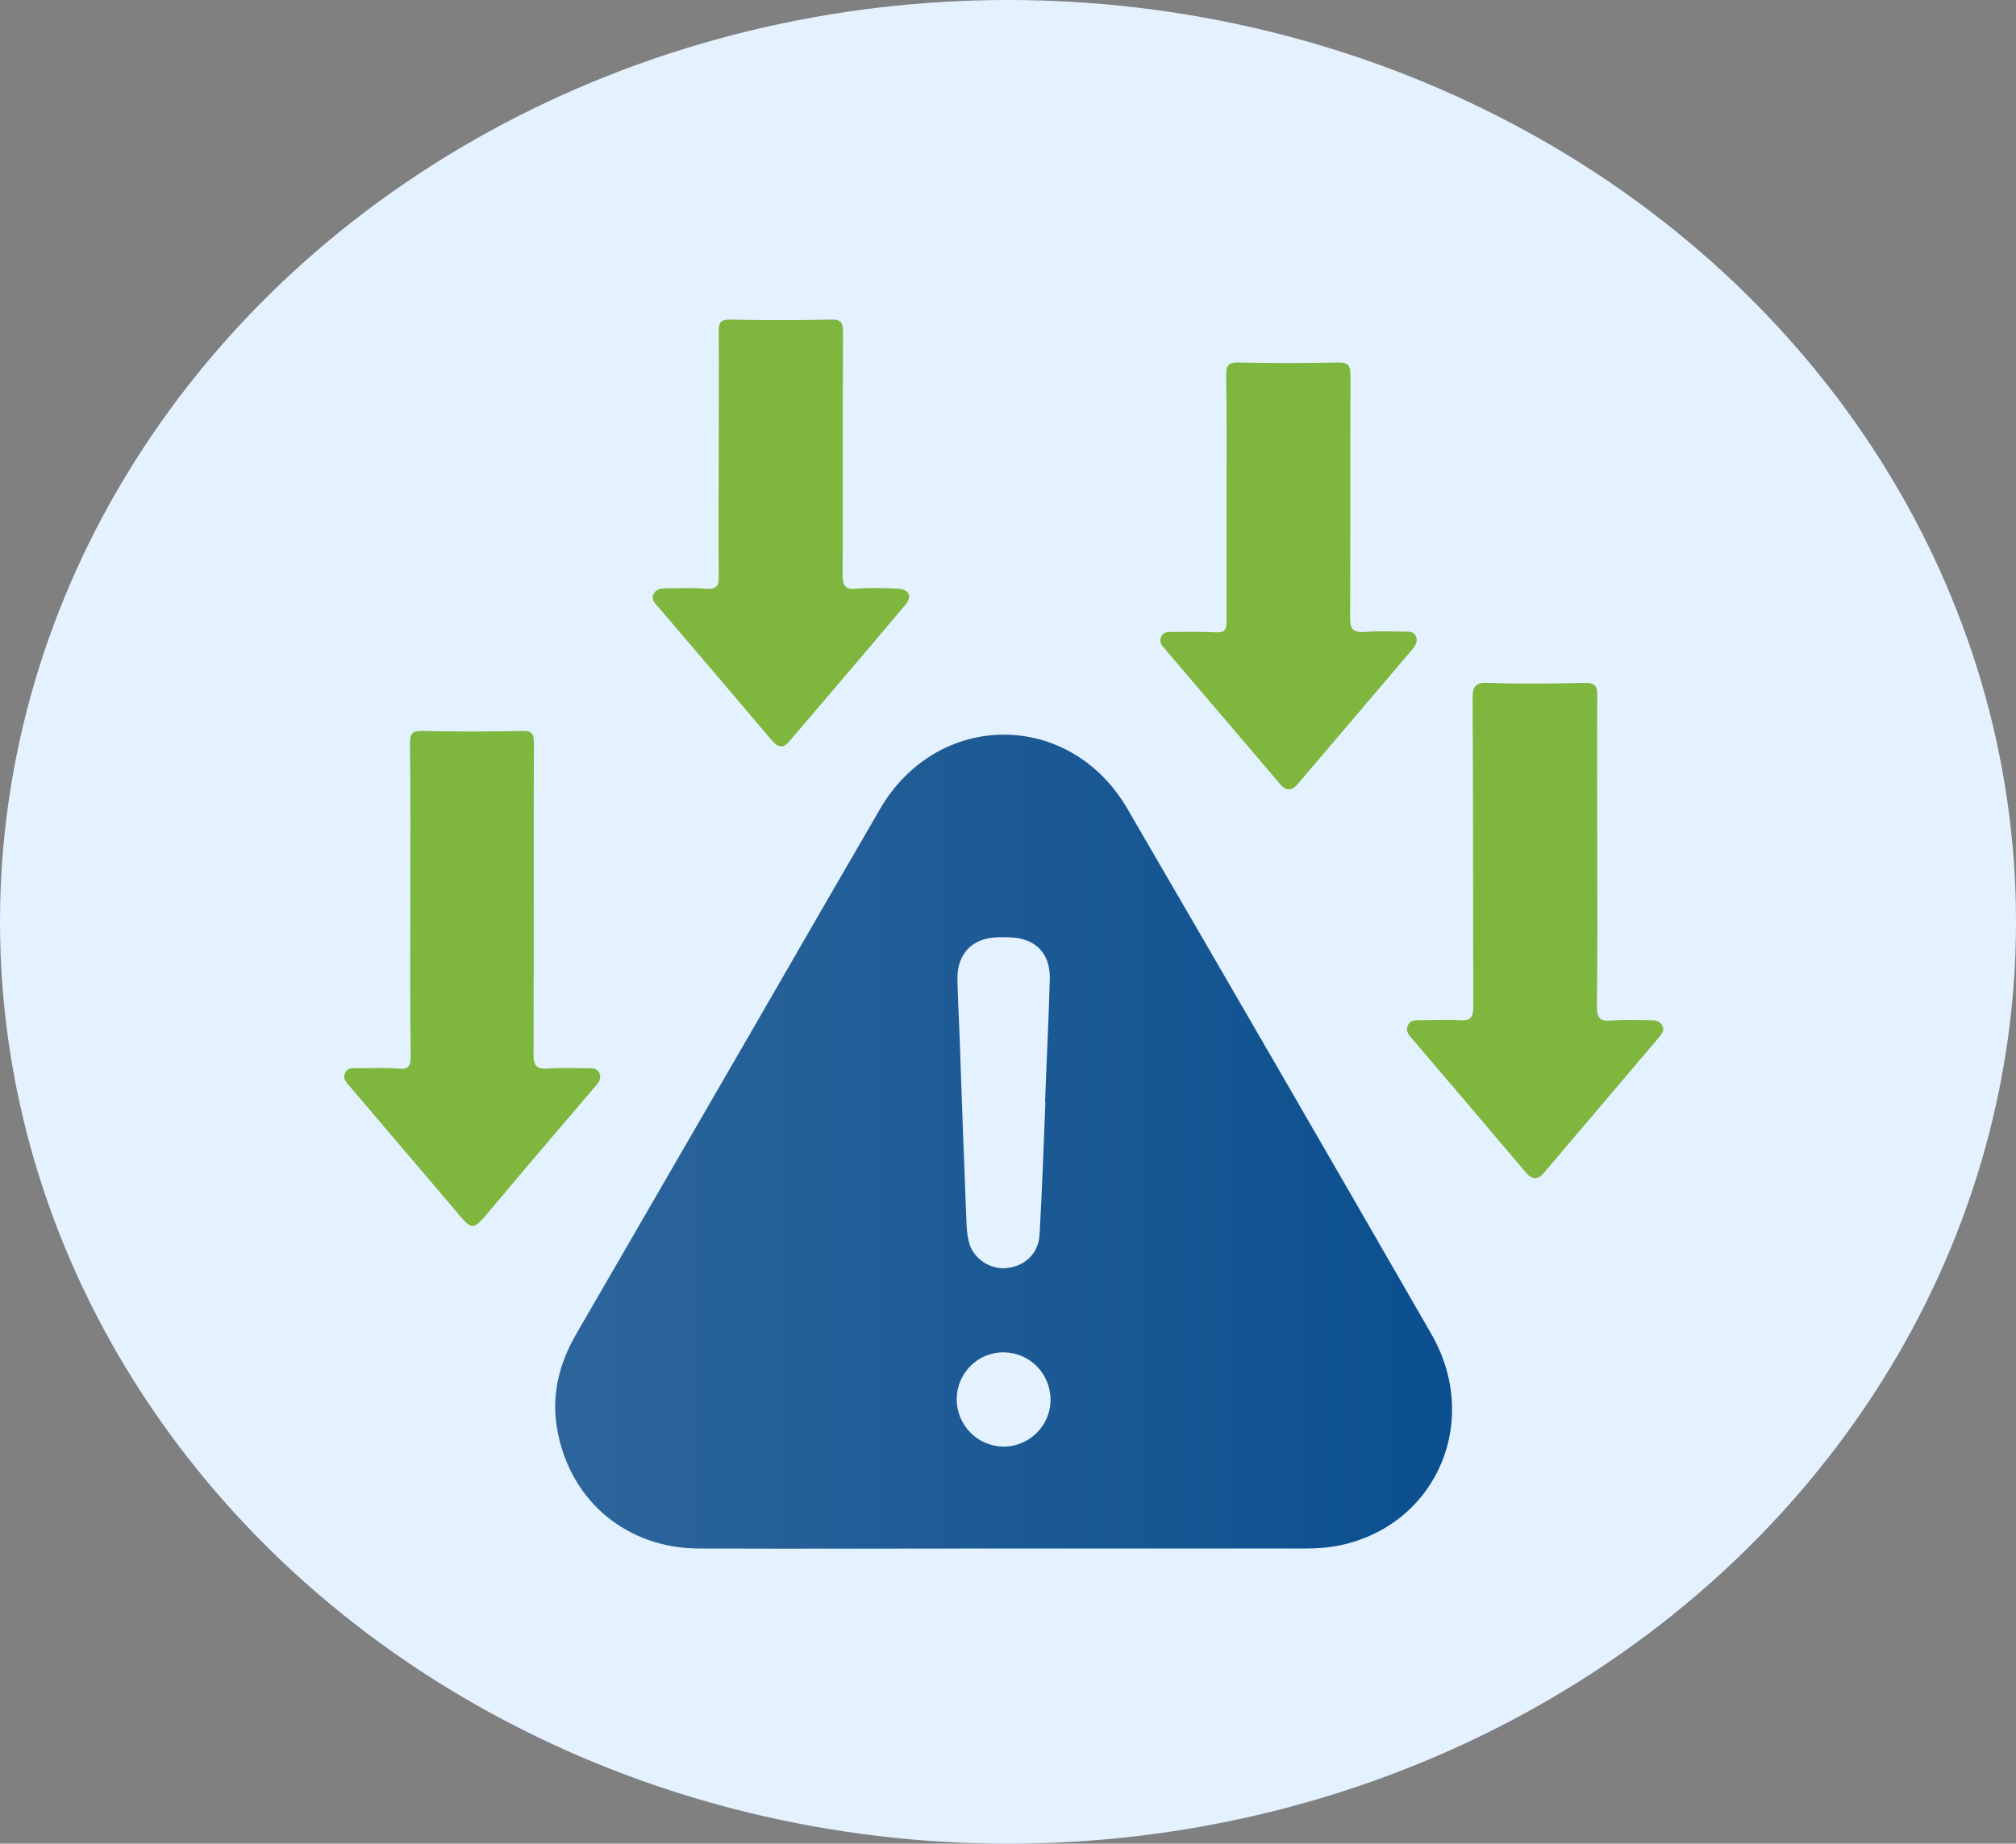 <svg width="82" height="75" viewBox="0 0 82 75" fill="none" xmlns="http://www.w3.org/2000/svg">
<rect x="0" y="0" width="82" height="75" fill="#808080" stroke="none"/>
<ellipse cx="41" cy="37.5" rx="41" ry="37.5" fill="#E4F2FF"/>
<path d="M58.211 54.254C54.11 47.125 49.994 40.011 45.862 32.911C43.521 28.87 38.137 28.884 35.795 32.911C34.095 35.834 32.41 38.758 30.724 41.681C28.294 45.872 25.877 50.063 23.446 54.254C22.716 55.506 22.402 56.834 22.686 58.266C23.238 61.099 25.52 62.978 28.413 62.993C32.544 63.008 36.69 62.993 40.822 62.993C44.923 62.993 49.024 62.993 53.111 62.993C53.648 62.993 54.185 62.949 54.721 62.814C58.51 61.875 60.225 57.729 58.211 54.254ZM40.523 38.131C40.702 38.116 40.896 38.131 41.075 38.131C42.119 38.161 42.73 38.788 42.701 39.831C42.656 41.502 42.566 43.172 42.507 44.843H42.522C42.447 46.647 42.387 48.437 42.283 50.242C42.238 50.987 41.687 51.509 40.956 51.584C40.314 51.658 39.643 51.241 39.434 50.614C39.36 50.376 39.33 50.107 39.315 49.854C39.211 47.289 39.121 44.738 39.032 42.173C39.002 41.368 38.957 40.577 38.942 39.787C38.942 38.788 39.554 38.176 40.523 38.131ZM40.806 58.847C39.748 58.832 38.912 57.967 38.912 56.908C38.927 55.849 39.778 54.999 40.836 55.014C41.895 55.029 42.73 55.879 42.73 56.953C42.73 57.997 41.85 58.862 40.806 58.847Z" fill="url(#paint0_linear_43_150)"/>
<path d="M64.968 34.641C64.968 36.744 64.982 38.847 64.953 40.95C64.953 41.427 65.087 41.547 65.534 41.517C66.071 41.472 66.608 41.502 67.16 41.502C67.354 41.502 67.533 41.547 67.622 41.741C67.712 41.919 67.592 42.054 67.488 42.188C65.922 44.037 64.356 45.872 62.79 47.721C62.522 48.034 62.298 47.975 62.059 47.691C60.508 45.857 58.957 44.037 57.391 42.203C57.257 42.054 57.167 41.89 57.272 41.696C57.361 41.517 57.54 41.502 57.704 41.502C58.256 41.502 58.823 41.472 59.375 41.502C59.807 41.532 59.926 41.398 59.926 40.95C59.911 36.789 59.926 32.613 59.897 28.452C59.897 27.93 59.986 27.751 60.553 27.781C61.836 27.826 63.118 27.811 64.416 27.781C64.848 27.766 64.982 27.87 64.968 28.318C64.953 30.436 64.968 32.538 64.968 34.641Z" fill="#7EB63E"/>
<path d="M16.69 36.58C16.69 34.463 16.705 32.345 16.675 30.227C16.675 29.824 16.78 29.735 17.168 29.735C18.525 29.765 19.882 29.765 21.239 29.735C21.642 29.72 21.716 29.854 21.716 30.227C21.701 34.448 21.716 38.668 21.701 42.889C21.701 43.351 21.821 43.501 22.283 43.471C22.805 43.426 23.327 43.456 23.849 43.456C24.058 43.456 24.282 43.426 24.386 43.665C24.475 43.888 24.341 44.052 24.207 44.202C22.835 45.812 21.448 47.423 20.091 49.049C19.151 50.167 19.27 50.123 18.346 49.034C16.988 47.438 15.616 45.827 14.259 44.231C14.125 44.067 13.916 43.903 14.036 43.65C14.155 43.396 14.408 43.456 14.632 43.456C15.154 43.456 15.676 43.426 16.198 43.471C16.645 43.516 16.705 43.337 16.705 42.949C16.675 40.816 16.69 38.698 16.69 36.58Z" fill="#7EB63E"/>
<path d="M29.233 18.489C29.233 16.819 29.248 15.149 29.233 13.478C29.233 13.135 29.308 13.001 29.68 13.001C31.053 13.031 32.44 13.031 33.812 13.001C34.229 12.986 34.289 13.15 34.289 13.508C34.274 16.789 34.289 20.085 34.274 23.366C34.274 23.829 34.364 23.993 34.841 23.948C35.393 23.903 35.959 23.918 36.511 23.948C36.974 23.963 37.123 24.261 36.824 24.604C35.258 26.468 33.678 28.318 32.097 30.167C31.858 30.451 31.634 30.406 31.41 30.137C29.845 28.288 28.279 26.454 26.713 24.619C26.608 24.5 26.489 24.366 26.578 24.172C26.683 23.978 26.847 23.933 27.041 23.933C27.593 23.933 28.159 23.903 28.711 23.948C29.188 23.993 29.248 23.784 29.233 23.381C29.218 21.756 29.233 20.13 29.233 18.489Z" fill="#7EB63E"/>
<path d="M49.889 20.249C49.889 18.594 49.904 16.938 49.874 15.283C49.874 14.895 49.934 14.731 50.381 14.746C51.724 14.776 53.066 14.776 54.408 14.746C54.886 14.731 54.93 14.91 54.93 15.313C54.915 18.579 54.93 21.86 54.915 25.126C54.915 25.589 55.035 25.738 55.497 25.708C56.034 25.663 56.571 25.693 57.123 25.693C57.316 25.693 57.51 25.678 57.6 25.902C57.675 26.096 57.57 26.26 57.451 26.409C55.9 28.228 54.349 30.063 52.783 31.897C52.559 32.166 52.32 32.196 52.082 31.912C50.501 30.063 48.92 28.198 47.339 26.349C47.22 26.215 47.145 26.066 47.235 25.887C47.324 25.708 47.503 25.708 47.667 25.708C48.264 25.708 48.86 25.693 49.457 25.723C49.815 25.738 49.889 25.618 49.889 25.29C49.889 23.59 49.889 21.92 49.889 20.249Z" fill="#7EB63E"/>
<defs>
<linearGradient id="paint0_linear_43_150" x1="22.582" y1="46.443" x2="59.063" y2="46.443" gradientUnits="userSpaceOnUse">
<stop stop-color="#2D659B"/>
<stop offset="1" stop-color="#0B4F8F"/>
</linearGradient>
</defs>
</svg>
